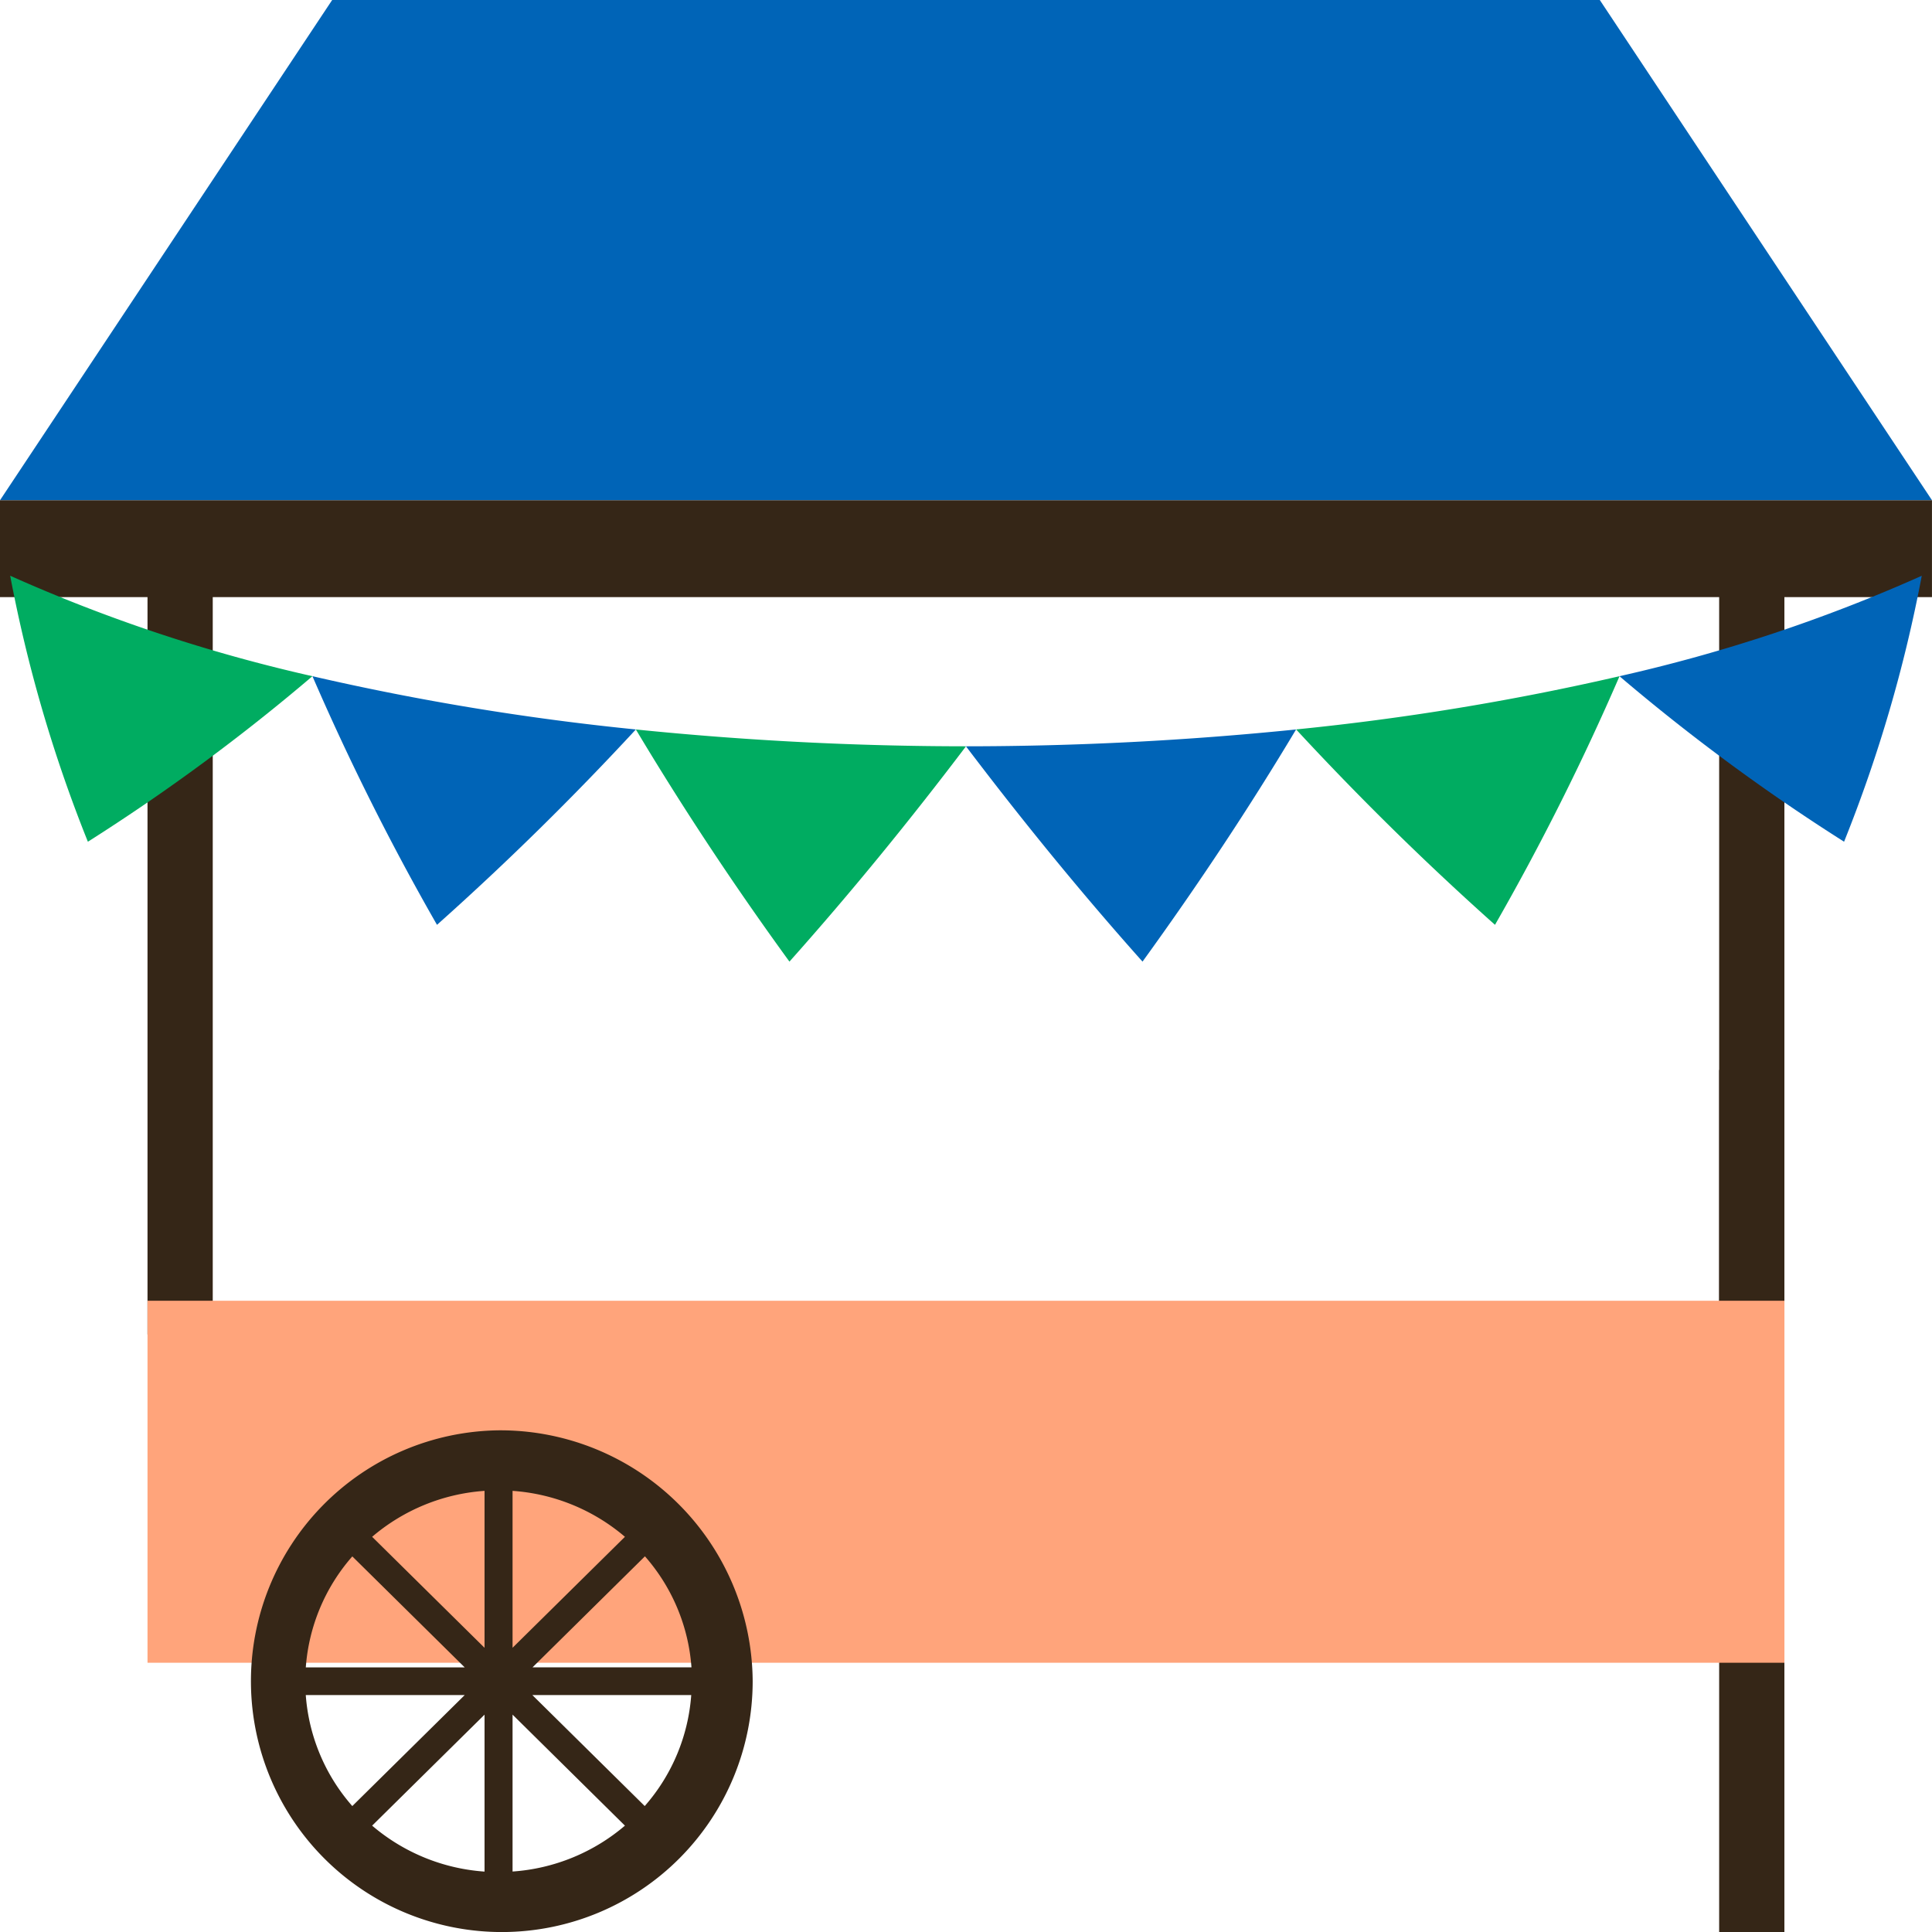 <svg xmlns="http://www.w3.org/2000/svg" width="60" height="60" viewBox="0 0 60 60"><g transform="translate(-1425.117 -4378)"><rect width="2.026" height="24.193" transform="translate(1429.698 4395.251)" fill="#352617"/><rect width="2.026" height="24.193" transform="translate(1478.507 4395.251)" fill="#352617"/><rect width="2.026" height="26.772" transform="translate(1478.507 4411.228)" fill="#352617"/><path d="M276.8,0H237.433L227.117,15.536h60Z" transform="translate(1198 4378)" fill="#0064b7"/><rect width="59.999" height="3.008" transform="translate(1425.117 4393.536)" fill="#352617"/><rect width="50.836" height="11.242" transform="translate(1429.698 4418.396)" fill="#ffa47b"/><path d="M229.845,26.141A61.609,61.609,0,0,0,236.819,21a49.887,49.887,0,0,1-9.387-3.12,44.126,44.126,0,0,0,2.413,8.26" transform="translate(1198.001 4378)" fill="#00ac61"/><path d="M240.644,28.722c2.189-1.953,4.24-3.975,6.176-6.068A80.383,80.383,0,0,1,236.776,21a77.373,77.373,0,0,0,3.868,7.721" transform="translate(1198.044 4378)" fill="#0064b7"/><path d="M251.544,29.864c1.942-2.177,3.768-4.422,5.483-6.687a101.539,101.539,0,0,1-10.253-.523q2.192,3.666,4.77,7.21" transform="translate(1198.09 4378)" fill="#00ac61"/><path d="M262.463,29.864c1.712-2.365,3.308-4.766,4.769-7.21a101.519,101.519,0,0,1-10.252.523c1.715,2.265,3.54,4.51,5.483,6.687" transform="translate(1198.136 4378)" fill="#0064b7"/><path d="M273.362,28.722A77.38,77.38,0,0,0,277.23,21a80.353,80.353,0,0,1-10.044,1.653c1.936,2.093,3.987,4.115,6.176,6.068" transform="translate(1198.183 4378)" fill="#00ac61"/><path d="M284.158,26.141a44.128,44.128,0,0,0,2.413-8.26A49.873,49.873,0,0,1,277.183,21a61.711,61.711,0,0,0,6.975,5.14" transform="translate(1198.228 4378)" fill="#0064b7"/><path d="M242.57,44.42a7.791,7.791,0,1,0,7.887,7.79,7.839,7.839,0,0,0-7.887-7.79m5.985,7.36h-4.934l3.49-3.447a5.857,5.857,0,0,1,1.445,3.447M243,46.3a6.016,6.016,0,0,1,3.49,1.427L243,51.173Zm-.87,4.874-3.491-3.447a6.019,6.019,0,0,1,3.491-1.427Zm0,6.95a6.019,6.019,0,0,1-3.491-1.427l3.491-3.447Zm.87-4.875,3.49,3.448A6.016,6.016,0,0,1,243,58.122Zm-4.977-4.914,3.491,3.447h-4.935a5.87,5.87,0,0,1,1.445-3.447m-1.445,4.307h4.935l-3.491,3.447a5.87,5.87,0,0,1-1.445-3.447m10.527,3.447-3.49-3.447h4.934a5.866,5.866,0,0,1-1.445,3.447" transform="translate(1198.035 4378)" fill="#352617"/></g></svg>